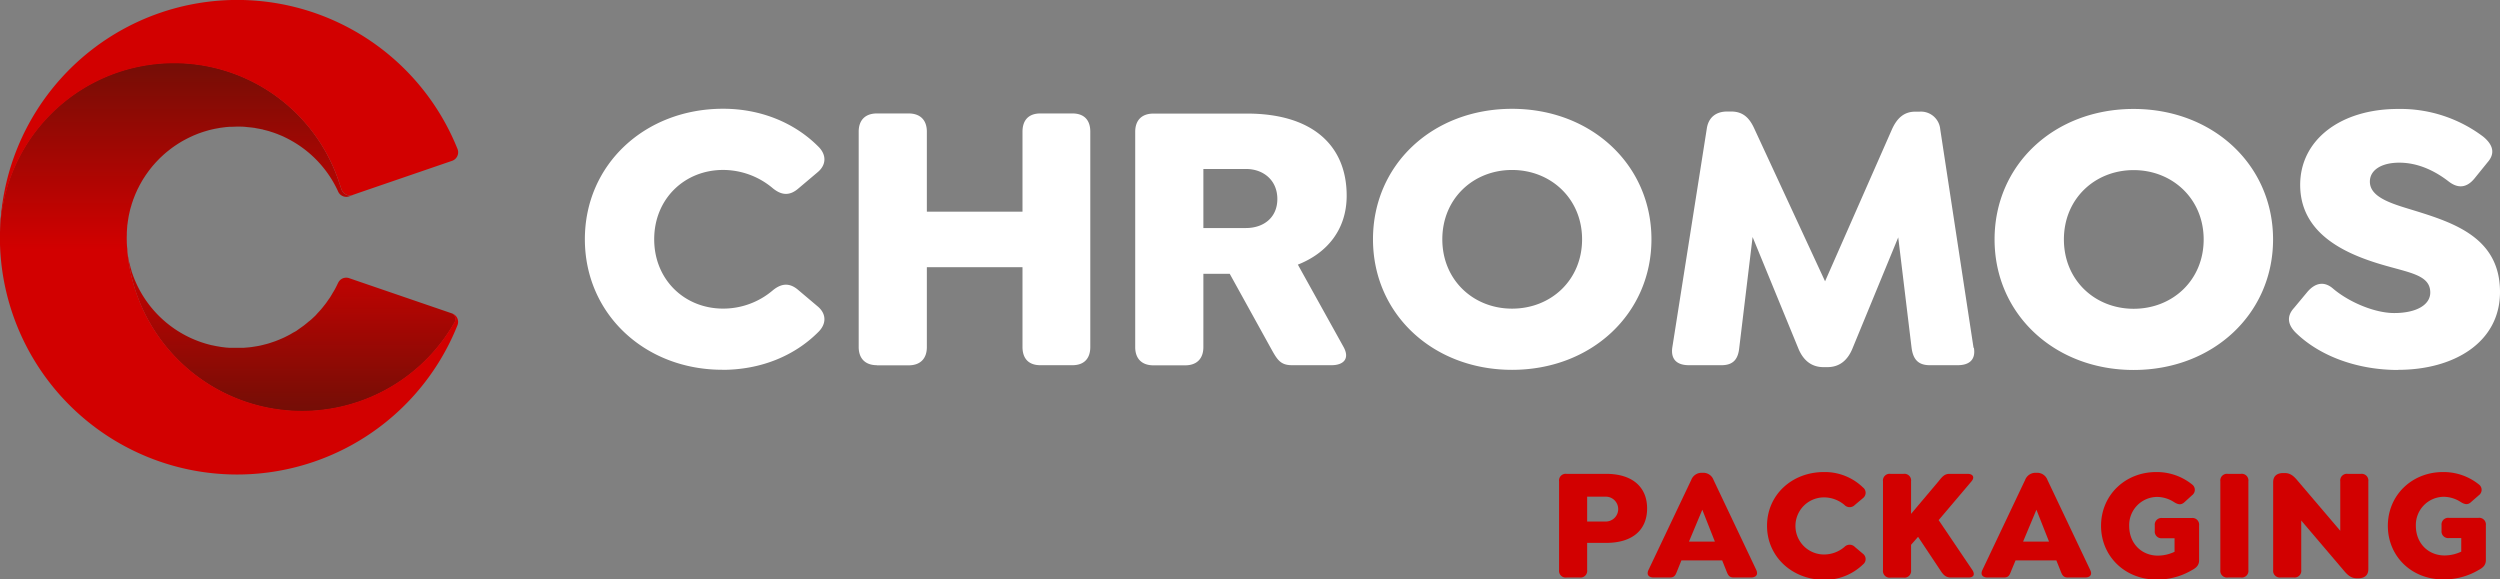 <?xml version="1.0" encoding="UTF-8"?>
<svg xmlns="http://www.w3.org/2000/svg" xmlns:xlink="http://www.w3.org/1999/xlink" id="Ebene_4" data-name="Ebene 4" viewBox="0 0 749.66 173.74">
  <rect x="0" y="0" width="749.66" height="173.74" fill="#808080" stroke="none"/>
  <defs>
    <style>.cls-1{fill:none;}.cls-2{fill:#d20000;}.cls-3{fill:url(#verlauf_unten);}.cls-4{fill:#d20e00;}.cls-5{fill:url(#verlauf_oben);}.cls-6{fill:url(#Unbenannter_Verlauf_28);}.cls-7{clip-path:url(#clip-path);}.cls-8{clip-path:url(#clip-path-2);}.cls-9{clip-path:url(#clip-path-3);}.cls-10{fill:url(#Unbenannter_Verlauf_3);}.cls-11{fill:#ffffff;}</style>
    <linearGradient id="verlauf_unten" x1="134.24" y1="271.19" x2="134.24" y2="321.64" gradientUnits="userSpaceOnUse">
      <stop offset="0" stop-color="#d20000"></stop>
      <stop offset="1" stop-color="#740e06"></stop>
    </linearGradient>
    <linearGradient id="verlauf_oben" x1="115.67" y1="334.65" x2="115.67" y2="216.88" gradientUnits="userSpaceOnUse">
      <stop offset="0.52" stop-color="#d20000"></stop>
      <stop offset="1" stop-color="#740e06"></stop>
    </linearGradient>
    <linearGradient id="Unbenannter_Verlauf_28" x1="24.63" y1="114.07" x2="24.63" y2="59.05" gradientUnits="userSpaceOnUse">
      <stop offset="0" stop-color="#d20e00"></stop>
      <stop offset="1" stop-color="#720f00"></stop>
    </linearGradient>
    <clipPath id="clip-path" transform="translate(-46.97 -198.33)">
      <rect class="cls-1" x="45.26" y="199.13" width="140.81" height="140.81"></rect>
    </clipPath>
    <clipPath id="clip-path-2" transform="translate(-46.97 -198.33)">
      <path class="cls-1" d="M48.1,269.53h0Z"></path>
    </clipPath>
    <clipPath id="clip-path-3" transform="translate(-46.97 -198.33)">
      <polygon class="cls-1" points="48.1 269.52 48.1 269.52 48.1 269.53 48.1 269.52"></polygon>
    </clipPath>
    <linearGradient id="Unbenannter_Verlauf_3" x1="-89.06" y1="600.45" x2="-85.88" y2="600.45" gradientTransform="matrix(0, -16.27, -16.27, 0, 9817.14, -1179.37)" xlink:href="#Unbenannter_Verlauf_28"></linearGradient>
  </defs>
  <path class="cls-2" d="M514.48,369.25V342.67a2,2,0,0,1,2.25-2.25h11.86c8,0,12.29,4.06,12.29,10.37s-4.21,10.33-12.29,10.33H522.9v8.13a2,2,0,0,1-2.25,2.25h-3.92A2,2,0,0,1,514.48,369.25Zm14-14.53a3.73,3.73,0,1,0,0-7.46H522.9v7.46Z" transform="translate(-46.97 -198.33)"></path>
  <path class="cls-2" d="M572,371.5h-5.12c-1.48,0-1.76-.76-2.34-2.25l-1.15-2.87H551.16L550,369.25c-.58,1.49-.82,2.25-2.3,2.25h-4.83c-1.48,0-2.25-.81-1.58-2.25l12.82-27a3.32,3.32,0,0,1,3.11-2.15h.52a3.26,3.26,0,0,1,3.06,2.15l12.82,27C574.26,370.69,573.49,371.5,572,371.5ZM561.2,360.74l-3.77-9.56-4,9.56Z" transform="translate(-46.97 -198.33)"></path>
  <path class="cls-2" d="M576.84,356c0-9.23,7.42-16.12,17.08-16.12a16.43,16.43,0,0,1,11.71,4.64,2,2,0,0,1,0,3.16l-2.44,2.05a2.16,2.16,0,0,1-3.15,0,9.53,9.53,0,0,0-6.12-2.25,8.56,8.56,0,0,0,0,17.12,9.43,9.43,0,0,0,6.12-2.25,2.17,2.17,0,0,1,3.15,0l2.44,2.06a2,2,0,0,1,0,3.16,16.5,16.5,0,0,1-11.81,4.64C584.26,372.08,576.84,365.19,576.84,356Z" transform="translate(-46.97 -198.33)"></path>
  <path class="cls-2" d="M637.25,371.5h-5.31c-1.48,0-2.25-.76-3.16-2.2l-6.65-10-2.1,2.39v7.6a2,2,0,0,1-2.25,2.25h-3.92a2,2,0,0,1-2.25-2.25V342.67a2,2,0,0,1,2.25-2.25h3.92a2,2,0,0,1,2.25,2.25v9.75l8.27-9.8c1.06-1.34,1.77-2.2,3.26-2.2H637c1.48,0,2.25.95,1.15,2.25l-9.85,11.62,10.13,15C639.3,370.69,638.73,371.5,637.25,371.5Z" transform="translate(-46.97 -198.33)"></path>
  <path class="cls-2" d="M672.21,371.5h-5.12c-1.48,0-1.77-.76-2.34-2.25l-1.15-2.87H651.36l-1.2,2.87c-.57,1.49-.81,2.25-2.29,2.25H643c-1.49,0-2.25-.81-1.58-2.25l12.81-27a3.33,3.33,0,0,1,3.11-2.15h.53a3.27,3.27,0,0,1,3.06,2.15l12.82,27C674.45,370.69,673.69,371.5,672.21,371.5ZM661.4,360.74l-3.78-9.56-4,9.56Z" transform="translate(-46.97 -198.33)"></path>
  <path class="cls-2" d="M677,356c0-9.18,7.22-16.12,16.55-16.12a16.89,16.89,0,0,1,10.76,3.73,2,2,0,0,1,0,3.21l-2.25,2.05c-1.05,1-2,.77-3.21,0a9.51,9.51,0,0,0-5-1.53,8.44,8.44,0,0,0-8.41,8.71c0,5.31,3.77,8.89,8.6,8.89a11.7,11.7,0,0,0,5-1.15v-4.06h-3.73a2,2,0,0,1-2.2-2.2v-1.67a2,2,0,0,1,2.2-2.2h8.89a2,2,0,0,1,2.2,2.24v10.48c0,1.43-.86,2.24-2.15,2.91a20.37,20.37,0,0,1-10.71,2.83C684.17,372.08,677,365.14,677,356Z" transform="translate(-46.97 -198.33)"></path>
  <path class="cls-2" d="M712.77,369.25V342.67a2,2,0,0,1,2.24-2.25h3.92a2,2,0,0,1,2.25,2.25v26.58a2,2,0,0,1-2.25,2.25H715A2,2,0,0,1,712.77,369.25Z" transform="translate(-46.97 -198.33)"></path>
  <path class="cls-2" d="M757.15,342.67V369c0,2-1.34,2.73-3,2.73h-.48c-1.53,0-2.58-.77-3.78-2.2l-12.86-15.11v14.82a2,2,0,0,1-2.25,2.25h-3.92a2,2,0,0,1-2.25-2.25V342.9c0-2,1.39-2.72,3-2.72h.48c1.53,0,2.58.76,3.77,2.2l12.87,15.11V342.67a2,2,0,0,1,2.24-2.25H755A2,2,0,0,1,757.15,342.67Z" transform="translate(-46.97 -198.33)"></path>
  <path class="cls-2" d="M763,356c0-9.18,7.22-16.12,16.55-16.12a16.89,16.89,0,0,1,10.76,3.73,2,2,0,0,1,0,3.21L788,348.83c-1,1-2,.77-3.2,0a9.54,9.54,0,0,0-5-1.53A8.44,8.44,0,0,0,771.4,356c0,5.31,3.78,8.89,8.61,8.89a11.66,11.66,0,0,0,5-1.15v-4.06H781.3a2,2,0,0,1-2.2-2.2v-1.67a2,2,0,0,1,2.2-2.2h8.89a2,2,0,0,1,2.2,2.24v10.48c0,1.43-.86,2.24-2.15,2.91a20.31,20.31,0,0,1-10.71,2.83C770.11,372.08,763,365.14,763,356Z" transform="translate(-46.97 -198.33)"></path>
  <path class="cls-3" d="M182.24,292.22l-29.18-10-1.39-.48a2.61,2.61,0,0,0-1.38-.09l-.1,0-.16.05a2.74,2.74,0,0,0-1.69,1.49l-.1.19c-.31.66-.63,1.31-1,1.95-.13.24-.28.47-.42.7-.26.45-.52.91-.8,1.35-.17.27-.36.53-.55.79s-.52.79-.81,1.16-.42.53-.63.8-.56.71-.86,1.05-.47.52-.71.78-.59.65-.9,1l-.79.74c-.31.29-.62.59-1,.87s-.56.47-.85.7-.65.54-1,.79-.6.43-.9.64-.69.49-1,.72-.63.39-1,.58-.73.44-1.1.64l-1,.52c-.38.19-.76.38-1.14.55l-1.05.45-1.18.47-1.09.37c-.4.14-.8.27-1.21.39l-1.13.29c-.41.11-.83.21-1.25.3s-.77.15-1.16.21-.85.14-1.28.2-.79.1-1.19.13-.87.08-1.31.11l-1.21,0-.69,0-1,0h-.5l-.72,0-.86-.07c-.28,0-.55-.06-.83-.09l-.7-.08-1-.17-.43-.07c-.43-.08-.87-.17-1.3-.27l-.1,0a33.22,33.22,0,0,1-24.2-22.34l0-.08c-.11-.36-.22-.73-.32-1.09,0-.17-.09-.33-.13-.49s-.13-.54-.2-.81-.12-.52-.17-.79-.08-.42-.12-.63-.12-.64-.17-1-.06-.38-.08-.57-.09-.67-.13-1l-.06-.62c0-.2,0-.39,0-.59s0-.22,0-.32,0-.22,0-.32a52.58,52.58,0,0,0,98.3,23.75A1.89,1.89,0,0,0,182.24,292.22Z" transform="translate(-46.97 -198.33)"></path>
  <path class="cls-4" d="M71.6,312.39c0-.13,0-.25,0-.38C71.61,312.13,71.6,312.26,71.6,312.39Z" transform="translate(-46.97 -198.33)"></path>
  <path class="cls-5" d="M182.55,292.33l-.31-.11a1.89,1.89,0,0,1,1,2.72A52.58,52.58,0,0,1,85,271.19c0,.1,0,.21,0,.32,0-.91-.06-1.81,0-2.71,0-.26,0-.53,0-.79l.06-.95.06-.78c0-.32.07-.63.11-.95s.06-.5.1-.75.1-.64.16-1,.08-.47.13-.71.14-.65.22-1l.15-.66c.09-.35.19-.69.29-1s.11-.39.16-.58c.13-.42.27-.82.42-1.23,0-.11.07-.23.12-.35.19-.52.39-1,.6-1.54.06-.13.12-.25.17-.37.17-.38.33-.76.51-1.13l.28-.54c.16-.31.31-.62.48-.92l.33-.59c.16-.28.32-.56.49-.83s.25-.4.38-.59.33-.53.51-.78.28-.39.42-.59.35-.49.53-.73l.45-.58.56-.7.49-.56.59-.66.52-.54.61-.63.55-.52.64-.59.57-.5.68-.55.59-.47.7-.53.62-.44.72-.48.65-.42.74-.45.67-.38.77-.41.68-.35.8-.38.7-.32.82-.34.71-.28.85-.3.72-.24.88-.26.72-.21.92-.22.72-.16,1-.18.71-.13,1-.13.69-.09,1.14-.09.58,0c.57,0,1.16-.05,1.74-.05.83,0,1.65,0,2.47.09l.64.07c.6.06,1.19.11,1.78.2.23,0,.45.08.68.12.56.1,1.13.19,1.69.32.2,0,.39.1.58.15.58.14,1.16.28,1.73.45l.44.15c.61.19,1.21.39,1.8.62.1,0,.2.08.3.12.63.25,1.26.51,1.87.79a.8.8,0,0,0,.16.08c.65.31,1.3.64,1.93,1h0a33.32,33.32,0,0,1,14,15.05l.11.25a2.67,2.67,0,0,0,3.29,1.46h0l1.1-.39-.05,0a2.68,2.68,0,0,1-3.33-1.7l-.77-2.26h0A52.16,52.16,0,0,0,47,266.73c0,.79-.06,1.59-.06,2.37,0,.12,0,.24,0,.36h0a71.14,71.14,0,0,0,137.2,26.42A2.69,2.69,0,0,0,182.55,292.33Z" transform="translate(-46.97 -198.33)"></path>
  <polygon class="cls-6" points="24.63 114.07 24.63 114.07 24.63 114.06 24.63 114.07"></polygon>
  <path class="cls-2" d="M184.16,243a71.15,71.15,0,0,0-137.09,22.6c0,.37,0,.73,0,1.1a52.16,52.16,0,0,1,101.53-13.86h0l.77,2.26a2.68,2.68,0,0,0,3.33,1.7l1.21-.42L155,256l27.5-9.43A2.7,2.7,0,0,0,184.16,243Z" transform="translate(-46.97 -198.33)"></path>
  <g class="cls-7">
    <path class="cls-4" d="M47.68,269.52c0-.12,0-.24,0-.35,0,.11,0,.23,0,.35" transform="translate(-46.97 -198.33)"></path>
  </g>
  <g class="cls-8">
    <g class="cls-9">
      <path class="cls-10" d="M48.1,269.53h0Z" transform="translate(-46.97 -198.33)"></path>
    </g>
  </g>
  <path class="cls-11" d="M766.08,309.23c16.61,0,30.55-8.13,30.55-23.34,0-17-15-21.14-27.87-25.09-5.69-1.74-11.15-3.71-11.15-8,0-3.49,3.48-5.69,8.82-5.69,6,0,11.15,2.79,14.87,5.69,2.9,2.21,5.46,1.74,7.66-.93l3.95-4.88c2.44-2.78,1.51-5.34-1.28-7.66A41.22,41.22,0,0,0,766.08,231c-17.3,0-29.37,9.29-29.37,22.76,0,14.51,13.23,20.55,24.15,23.81,8.48,2.55,14.86,3.13,14.86,8.47,0,3.72-4.18,6.16-10.8,6.16-6,0-13.7-3.37-18.34-7.32-2.68-2.32-5.35-1.74-7.67.93l-4.06,4.88c-2.44,2.67-1.75,5.34.93,7.78,7,6.62,18,10.8,30.3,10.8m-79.31-18.35c-11.62,0-20.91-8.59-20.91-20.79s9.29-20.79,20.91-20.79,21,8.6,21,20.79-9.29,20.79-21,20.79m0,18.35c23.81,0,41.81-16.84,41.81-39.14S710.58,231,686.77,231s-41.7,16.72-41.7,39.13,18,39.14,41.7,39.14m-48-6.62-10-65.61a5.8,5.8,0,0,0-6.16-5.23h-1.28c-3.36,0-5.45,1.86-7,5.23l-20.09,45.64L573.07,237c-1.5-3.37-3.48-5.23-7-5.23h-1.16c-3.48,0-5.69,1.86-6.15,5.23l-10.34,65.61c-.46,3.49,1.4,5.23,5,5.23h9.75c3.48,0,5-1.74,5.34-5.23l4-33.21,13.82,33.67c1.51,3.49,4,5.35,7.43,5.35h1.17c3.48,0,5.92-1.86,7.43-5.35l13.82-33.56,4,33.1c.46,3.49,2,5.23,5.46,5.23h8.36c3.6,0,5.46-1.74,4.87-5.23M500.38,290.88c-11.62,0-20.91-8.59-20.91-20.79s9.29-20.79,20.91-20.79,21,8.6,21,20.79-9.29,20.79-21,20.79m0,18.35c23.8,0,41.8-16.84,41.8-39.14s-18-39.13-41.8-39.13-41.7,16.72-41.7,39.13,18,39.14,41.7,39.14M407.82,249h12.77c5.23,0,9.41,3.37,9.41,9s-4.18,8.71-9.41,8.71H407.82Zm28.33,28.68c8.83-3.48,14.64-10.57,14.64-20.67,0-15.21-10.45-24.62-29.85-24.62h-28.1c-3.49,0-5.46,2-5.46,5.46v64.57c0,3.48,2,5.46,5.46,5.46h9.52c3.48,0,5.46-2,5.46-5.46V280.43h7.9l12.19,22.06c2,3.61,2.9,5.35,6.5,5.35h11.85c3.48,0,5.57-1.86,3.6-5.46Zm-126.23,30.2h9.52c3.48,0,5.46-2,5.46-5.46V278.46h28.68v23.92c0,3.48,1.86,5.46,5.34,5.46h9.64c3.49,0,5.35-2,5.35-5.46V237.81c0-3.49-1.86-5.46-5.35-5.46h-9.64c-3.48,0-5.34,2-5.34,5.46v24H324.9v-24c0-3.49-2-5.46-5.46-5.46h-9.52c-3.49,0-5.46,2-5.46,5.46v64.57c0,3.48,2,5.46,5.46,5.46m-46.34,1.39c11.5,0,21.6-4.18,28.69-11.26,2.55-2.44,2.55-5.46,0-7.67l-5.92-5c-2.56-2.21-5-2.09-7.67.11a22.9,22.9,0,0,1-14.87,5.46c-11.61,0-20.67-8.71-20.67-20.79s9.06-20.79,20.67-20.79a23.15,23.15,0,0,1,14.87,5.47c2.67,2.2,5.11,2.32,7.67.11l5.92-5c2.55-2.21,2.55-5.23,0-7.67-7.09-7.08-17.19-11.26-28.46-11.26-23.45,0-41.46,16.72-41.46,39.13s18,39.14,41.23,39.14" transform="translate(-46.97 -198.33)"></path>
</svg>
